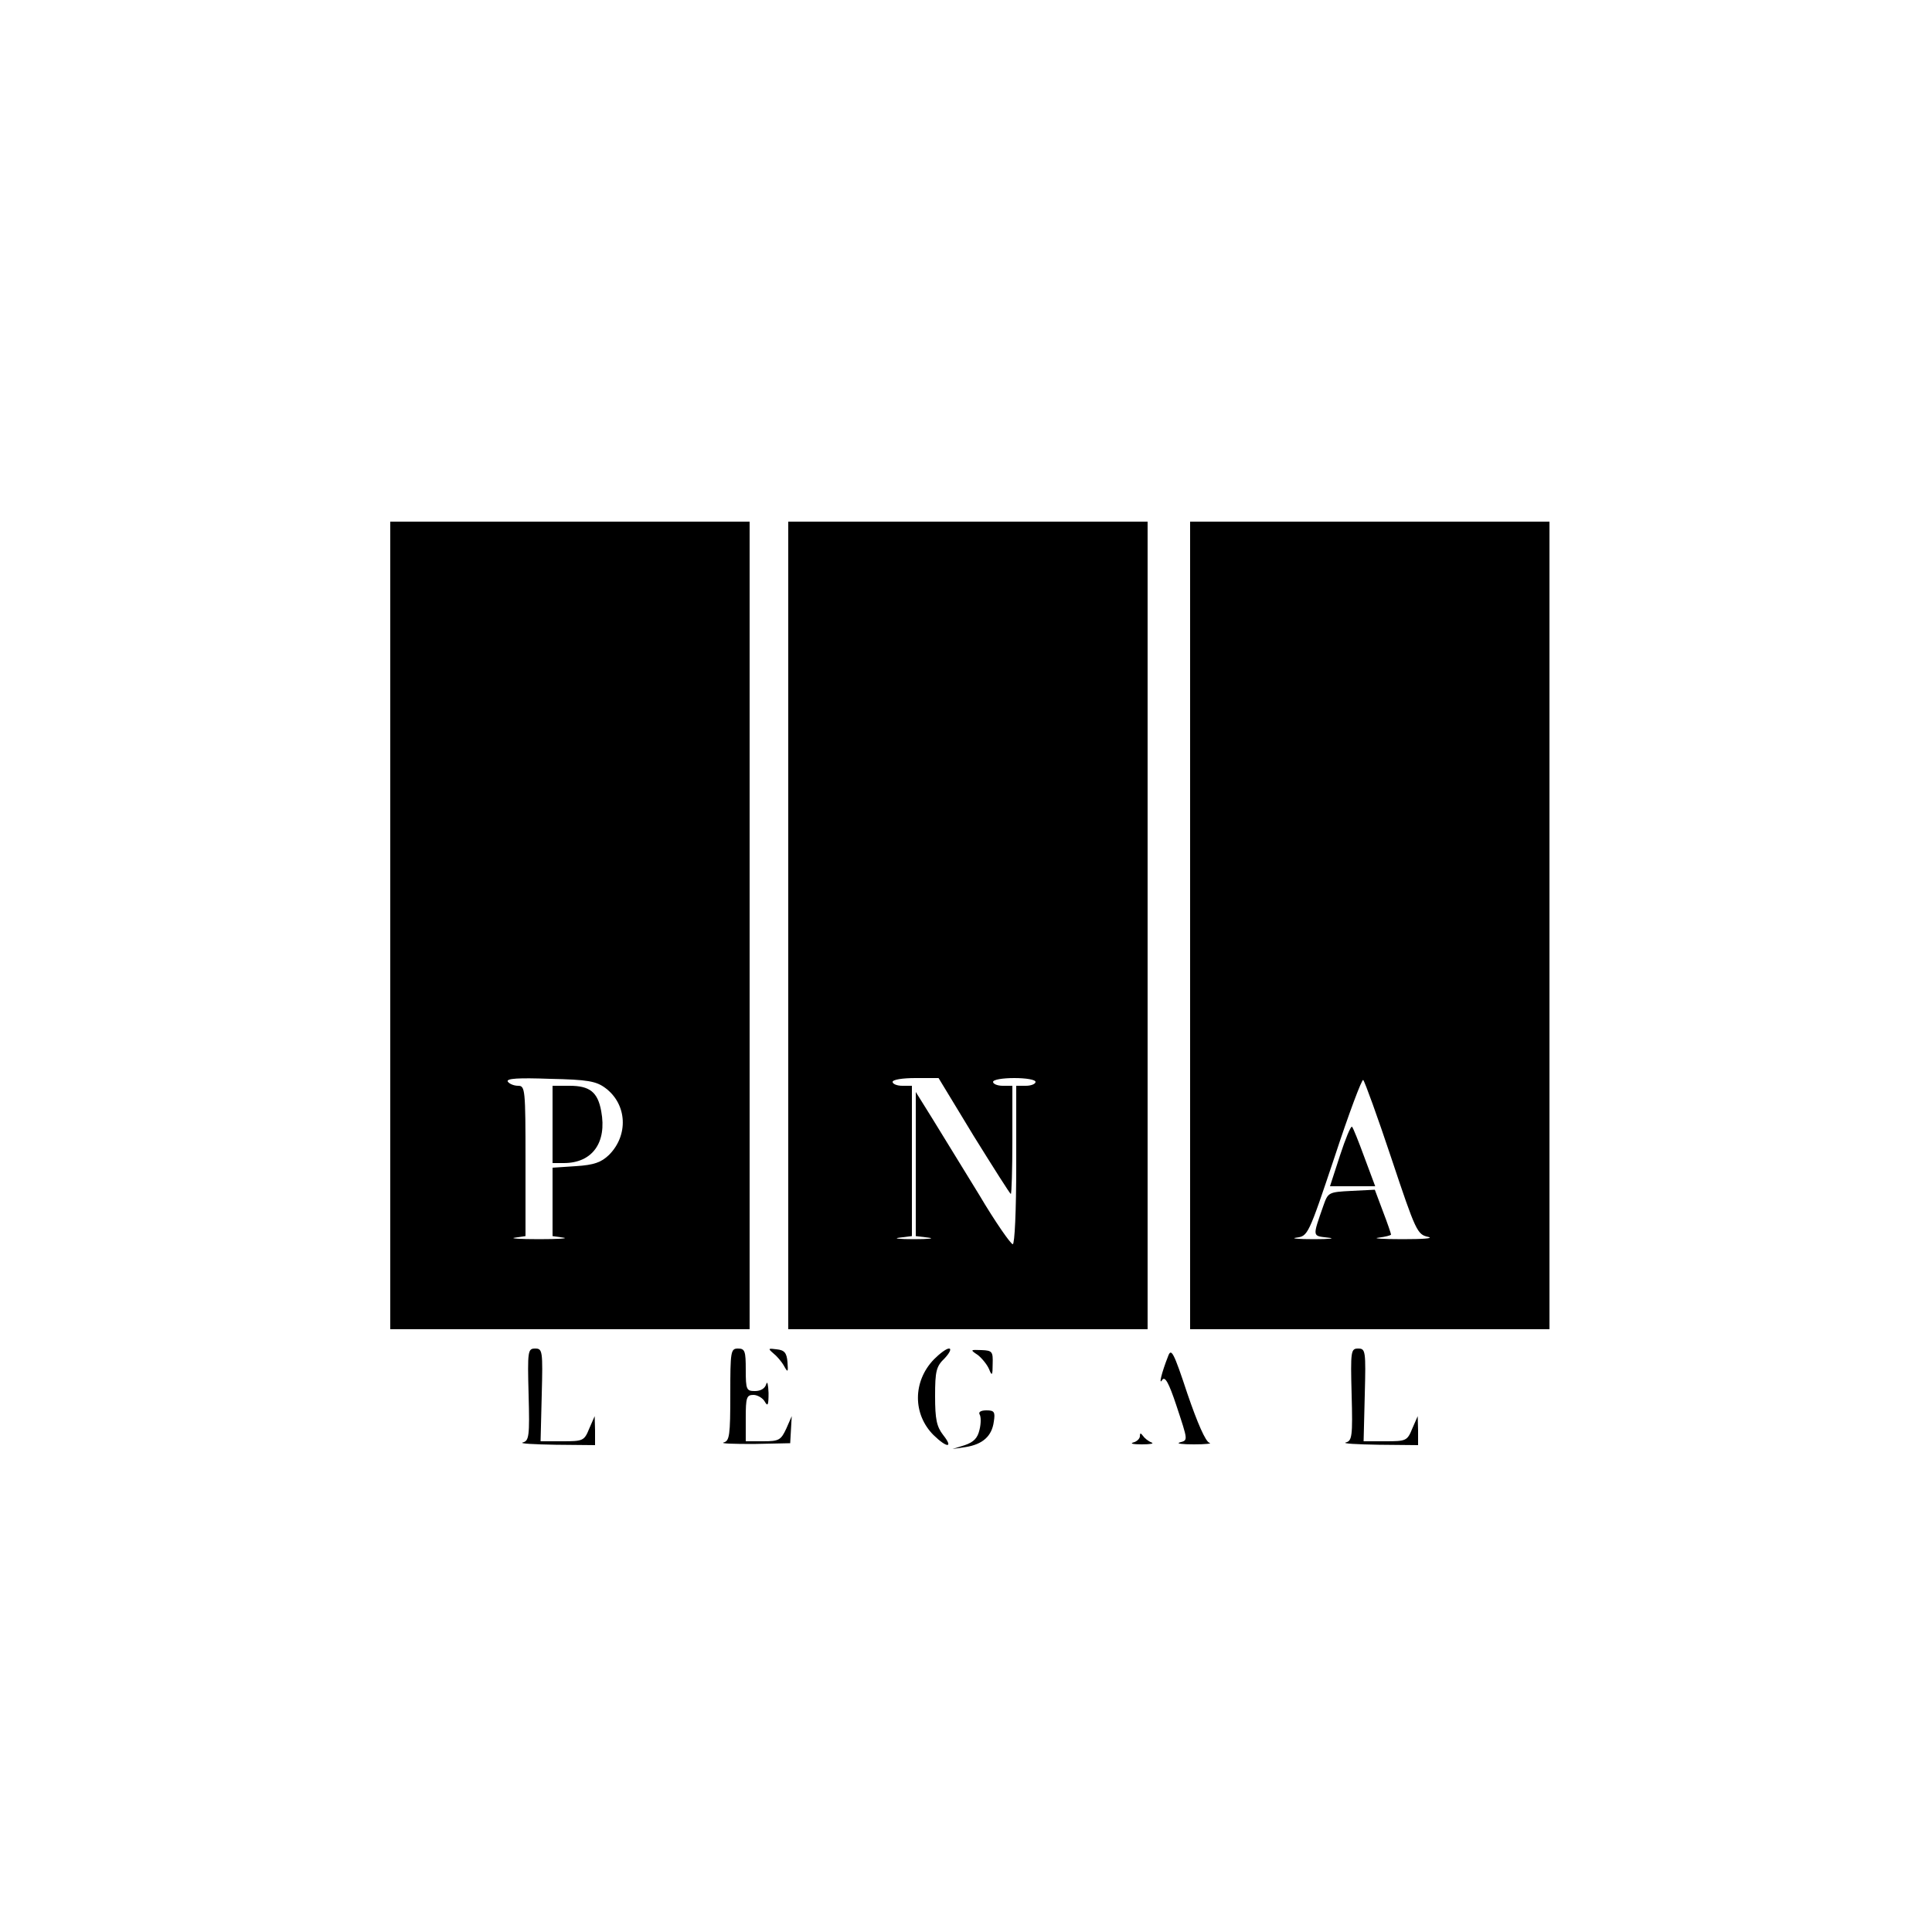 <?xml version="1.0" encoding="UTF-8" standalone="yes"?>
<svg version="1.0" xmlns="http://www.w3.org/2000/svg" width="500pt" height="500pt" viewBox="0 0 500 500" preserveAspectRatio="xMidYMid meet">
  <g transform="translate(0,500) scale(0.1,-0.1)" fill="#000000" stroke="none">
    <path d="M1010 2605 l0 -1045 465 0 465 0 0 1045 0 1045 -465 0 -465 0 0&#xA;-1045z m557 -421 c56 -42 60 -122 9 -173 -20 -19 -38 -26 -86 -29 l-60 -4 0&#xA;-89 0 -88 28 -4 c15 -2 -13 -4 -63 -4 -49 0 -78 2 -62 4 l27 4 0 195 c0 185&#xA;-1 194 -19 194 -11 0 -23 5 -27 11 -4 8 28 10 109 7 98 -2 120 -6 144 -24z"/>
    <path d="M1430 2090 l0 -100 29 0 c74 0 112 53 97 134 -9 50 -30 66 -82 66&#xA;l-44 0 0 -100z"/>
    <path d="M2040 2605 l0 -1045 465 0 465 0 0 1045 0 1045 -465 0 -465 0 0&#xA;-1045z m480 -545 c51 -82 94 -150 96 -150 2 0 4 63 4 140 l0 140 -25 0 c-14 0&#xA;-25 5 -25 10 0 6 25 10 55 10 30 0 55 -4 55 -10 0 -5 -11 -10 -25 -10 l-25 0&#xA;0 -205 c0 -119 -4 -205 -9 -205 -5 0 -45 57 -87 128 -43 70 -97 158 -121 197&#xA;l-43 69 0 -186 0 -187 33 -4 c17 -2 1 -4 -38 -4 -38 0 -55 2 -37 4 l32 4 0&#xA;195 0 194 -25 0 c-14 0 -25 5 -25 10 0 6 26 10 59 10 l60 0 91 -150z"/>
    <path d="M3080 2605 l0 -1045 465 0 465 0 0 1045 0 1045 -465 0 -465 0 0&#xA;-1045z m521 -603 c63 -189 67 -197 95 -203 16 -4 -14 -6 -66 -6 -52 0 -80 2&#xA;-62 4 17 2 32 6 32 8 0 2 -9 29 -21 60 l-21 56 -60 -3 c-60 -3 -61 -4 -73 -38&#xA;-29 -83 -29 -78 12 -83 21 -2 4 -4 -37 -4 -41 0 -61 2 -45 4 30 4 31 6 99 209&#xA;37 113 71 203 74 199 4 -4 37 -95 73 -203z"/>
    <path d="M3468 2010 l-26 -80 58 0 59 0 -28 75 c-15 41 -29 76 -32 79 -3 3&#xA;-17 -31 -31 -74z"/>
    <path d="M1368 1391 c3 -108 1 -120 -15 -124 -10 -3 28 -5 85 -6 l102 -1 0 38&#xA;-1 37 -14 -32 c-13 -32 -16 -33 -70 -33 l-56 0 3 120 c3 114 2 120 -17 120&#xA;-19 0 -20 -6 -17 -119z"/>
    <path d="M1890 1391 c0 -105 -2 -120 -17 -124 -10 -3 25 -4 77 -4 l95 2 2 35&#xA;2 35 -14 -32 c-14 -30 -19 -33 -60 -33 l-45 0 0 60 c0 53 2 60 20 60 10 0 24&#xA;-8 29 -17 8 -14 10 -10 10 22 -1 22 -3 32 -6 23 -3 -11 -14 -18 -29 -18 -22 0&#xA;-24 3 -24 55 0 48 -2 55 -20 55 -19 0 -20 -7 -20 -119z"/>
    <path d="M2001 1498 c9 -7 22 -22 28 -33 10 -18 11 -17 9 10 -2 24 -8 31 -28&#xA;33 -22 3 -23 2 -9 -10z"/>
    <path d="M2417 1482 c-55 -57 -55 -142 -1 -196 35 -34 52 -34 25 0 -17 22 -21&#xA;41 -21 101 0 65 3 77 25 98 13 14 18 25 11 25 -7 0 -24 -13 -39 -28z"/>
    <path d="M2531 1493 c11 -9 24 -25 29 -37 7 -18 9 -16 9 14 1 32 -1 35 -29 36&#xA;-29 1 -30 1 -9 -13z"/>
    <path d="M3023 1490 c-17 -43 -25 -77 -15 -61 7 10 17 -8 36 -65 31 -94 31&#xA;-91 9 -97 -10 -3 7 -5 37 -5 30 0 48 2 40 4 -10 3 -31 51 -57 127 -36 109 -42&#xA;119 -50 97z"/>
    <path d="M3498 1391 c3 -108 1 -120 -15 -124 -10 -3 28 -5 85 -6 l102 -1 0 38&#xA;-1 37 -14 -32 c-13 -32 -16 -33 -70 -33 l-56 0 3 120 c3 114 2 120 -17 120&#xA;-19 0 -20 -6 -17 -119z"/>
    <path d="M2535 1340 c4 -6 4 -24 0 -40 -5 -22 -15 -32 -38 -40 l-32 -10 34 5&#xA;c44 7 68 28 73 66 4 25 1 29 -19 29 -14 0 -21 -4 -18 -10z"/>
    <path d="M2950 1283 c0 -6 -8 -14 -17 -16 -10 -3 0 -5 22 -5 22 0 33 2 25 5&#xA;-8 3 -18 11 -22 17 -6 8 -8 8 -8 -1z"/>
  </g>
</svg>